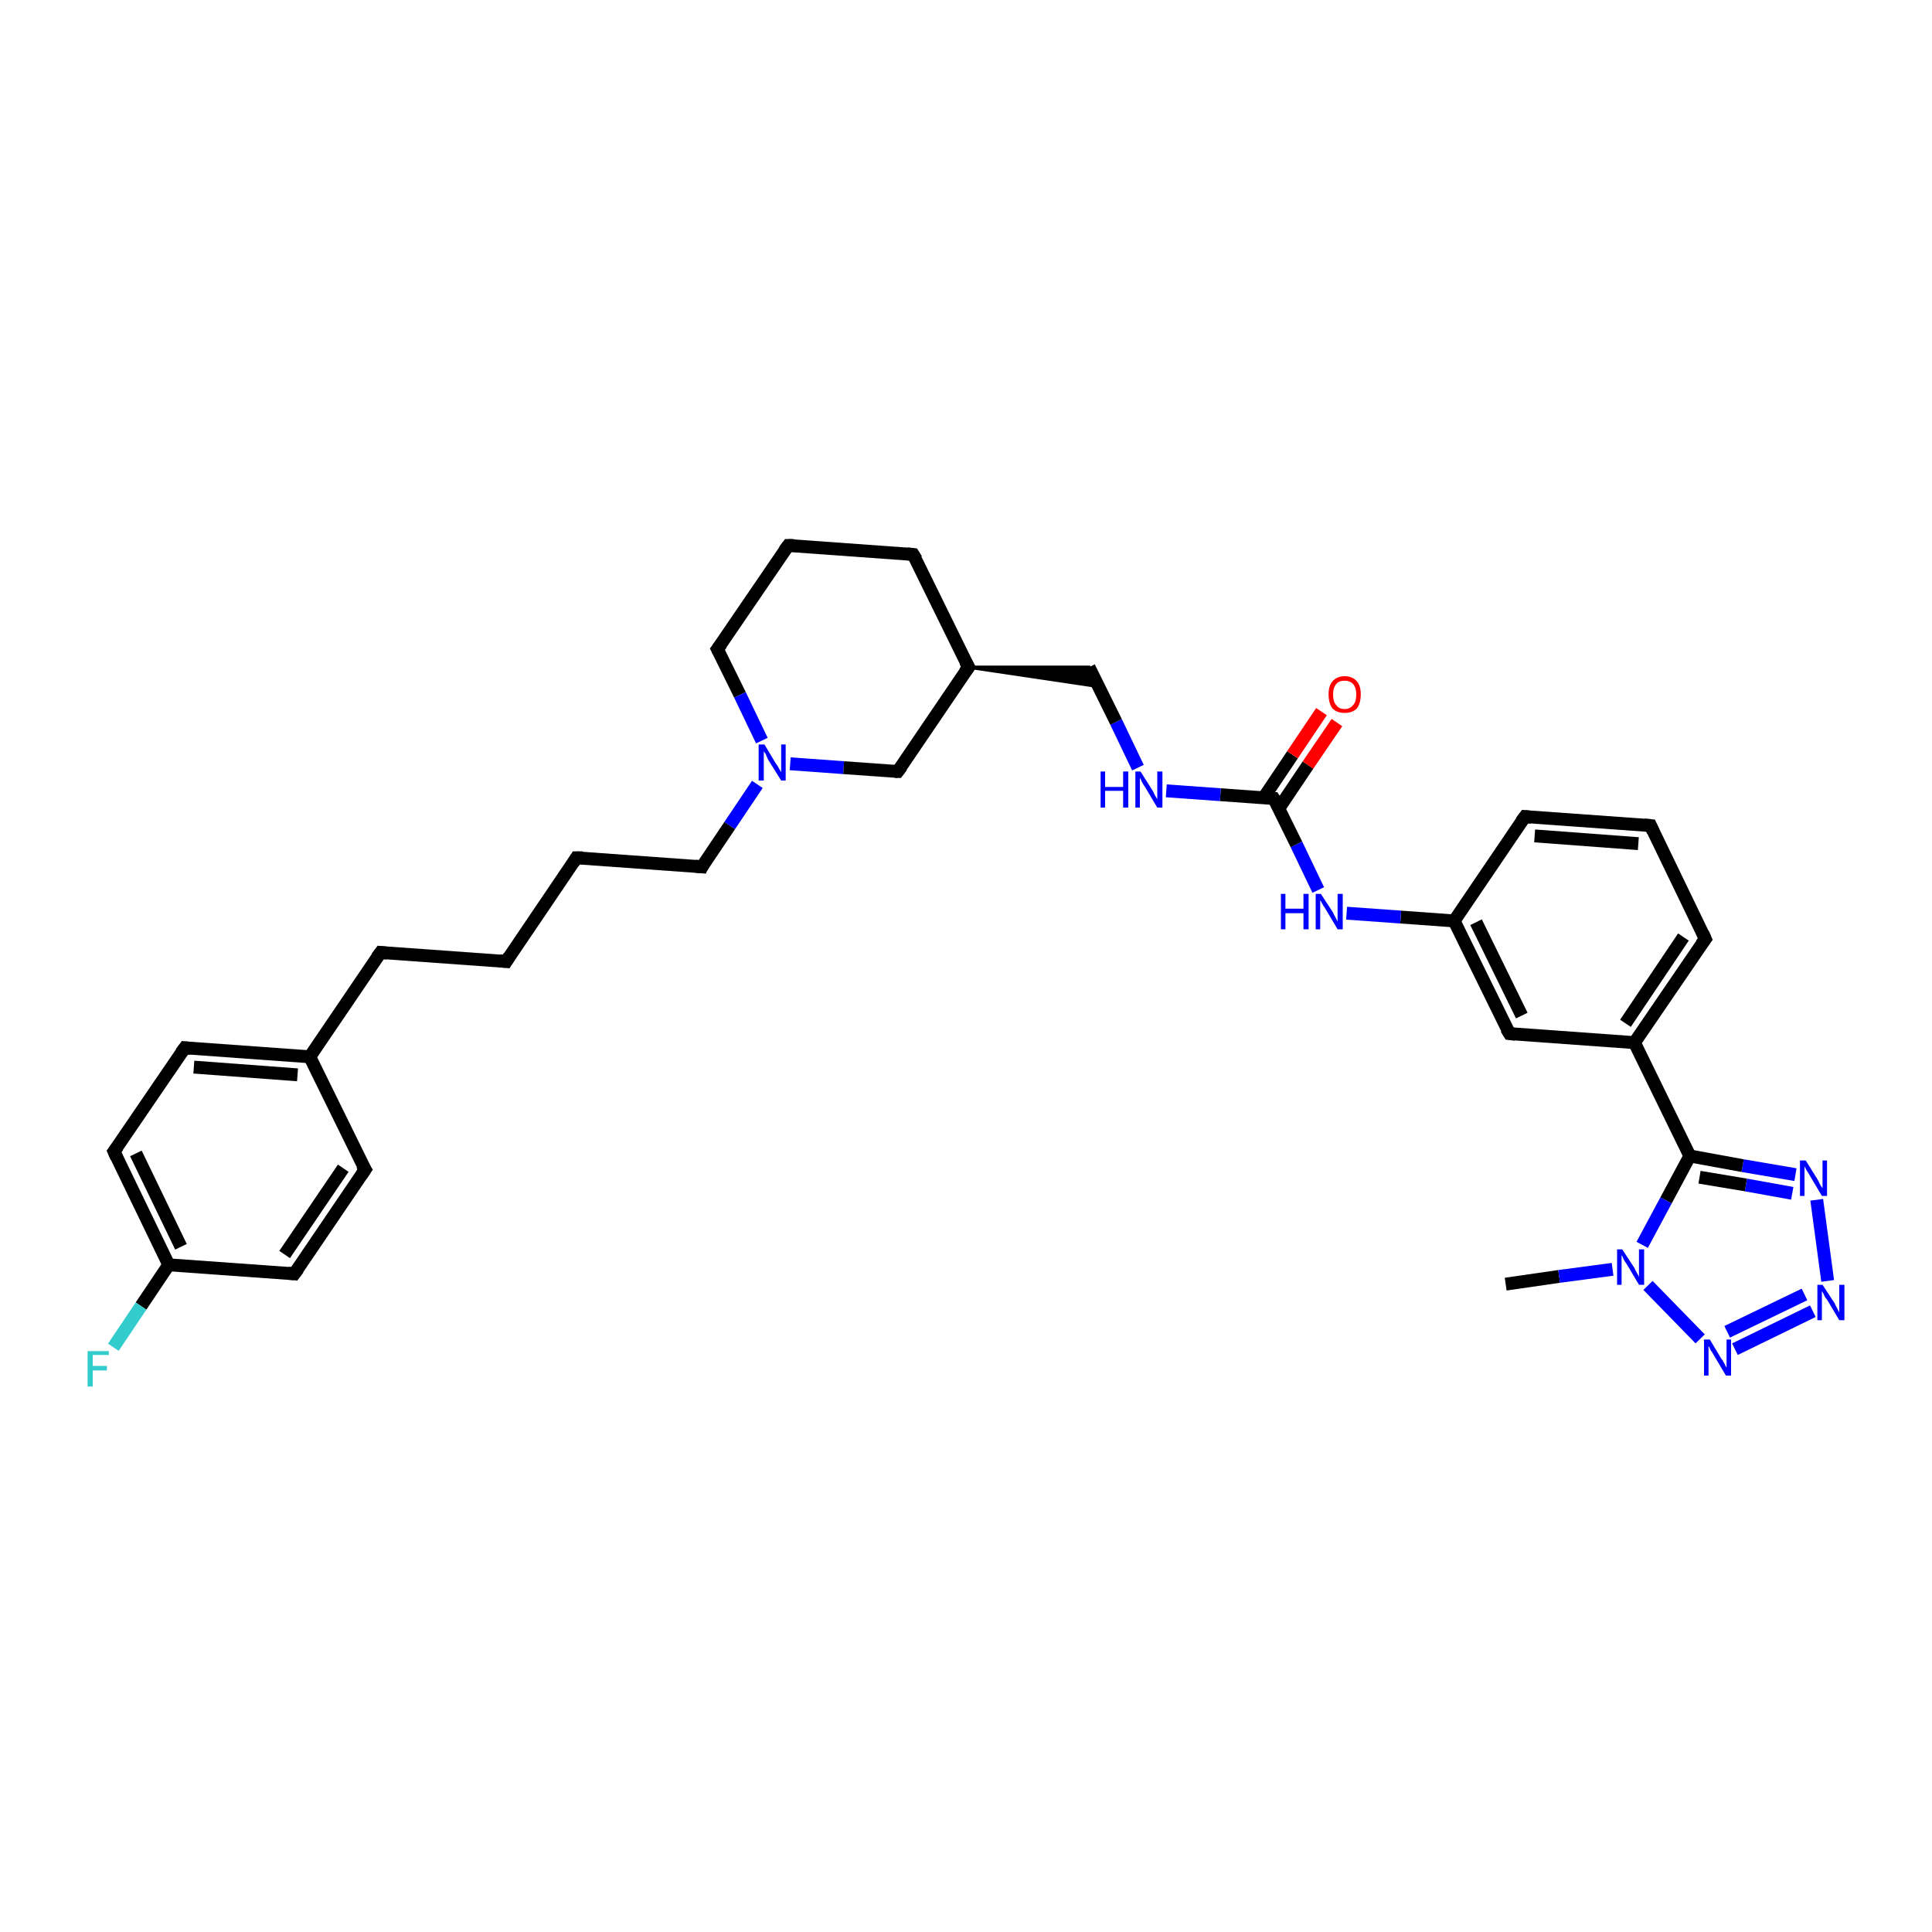 <?xml version='1.0' encoding='iso-8859-1'?>
<svg version='1.1' baseProfile='full'
              xmlns='http://www.w3.org/2000/svg'
                      xmlns:rdkit='http://www.rdkit.org/xml'
                      xmlns:xlink='http://www.w3.org/1999/xlink'
                  xml:space='preserve'
width='300px' height='300px' viewBox='0 0 300 300'>
<!-- END OF HEADER -->
<rect style='opacity:1.0;fill:#FFFFFF;stroke:none' width='300.0' height='300.0' x='0.0' y='0.0'> </rect>
<path class='bond-0 atom-0 atom-1' d='M 233.8,199.4 L 242.1,198.2' style='fill:none;fill-rule:evenodd;stroke:#000000;stroke-width:2.0px;stroke-linecap:butt;stroke-linejoin:miter;stroke-opacity:1' />
<path class='bond-0 atom-0 atom-1' d='M 242.1,198.2 L 250.4,197.1' style='fill:none;fill-rule:evenodd;stroke:#0000FF;stroke-width:2.0px;stroke-linecap:butt;stroke-linejoin:miter;stroke-opacity:1' />
<path class='bond-1 atom-1 atom-2' d='M 255.9,199.6 L 264.0,207.9' style='fill:none;fill-rule:evenodd;stroke:#0000FF;stroke-width:2.0px;stroke-linecap:butt;stroke-linejoin:miter;stroke-opacity:1' />
<path class='bond-2 atom-2 atom-3' d='M 269.4,209.5 L 281.5,203.6' style='fill:none;fill-rule:evenodd;stroke:#0000FF;stroke-width:2.0px;stroke-linecap:butt;stroke-linejoin:miter;stroke-opacity:1' />
<path class='bond-2 atom-2 atom-3' d='M 268.2,206.8 L 280.2,201.0' style='fill:none;fill-rule:evenodd;stroke:#0000FF;stroke-width:2.0px;stroke-linecap:butt;stroke-linejoin:miter;stroke-opacity:1' />
<path class='bond-3 atom-3 atom-4' d='M 283.8,198.9 L 282.1,186.3' style='fill:none;fill-rule:evenodd;stroke:#0000FF;stroke-width:2.0px;stroke-linecap:butt;stroke-linejoin:miter;stroke-opacity:1' />
<path class='bond-4 atom-4 atom-5' d='M 278.8,182.4 L 270.6,181.0' style='fill:none;fill-rule:evenodd;stroke:#0000FF;stroke-width:2.0px;stroke-linecap:butt;stroke-linejoin:miter;stroke-opacity:1' />
<path class='bond-4 atom-4 atom-5' d='M 270.6,181.0 L 262.4,179.5' style='fill:none;fill-rule:evenodd;stroke:#000000;stroke-width:2.0px;stroke-linecap:butt;stroke-linejoin:miter;stroke-opacity:1' />
<path class='bond-4 atom-4 atom-5' d='M 278.3,185.3 L 271.1,184.0' style='fill:none;fill-rule:evenodd;stroke:#0000FF;stroke-width:2.0px;stroke-linecap:butt;stroke-linejoin:miter;stroke-opacity:1' />
<path class='bond-4 atom-4 atom-5' d='M 271.1,184.0 L 263.9,182.8' style='fill:none;fill-rule:evenodd;stroke:#000000;stroke-width:2.0px;stroke-linecap:butt;stroke-linejoin:miter;stroke-opacity:1' />
<path class='bond-5 atom-5 atom-6' d='M 262.4,179.5 L 253.8,161.9' style='fill:none;fill-rule:evenodd;stroke:#000000;stroke-width:2.0px;stroke-linecap:butt;stroke-linejoin:miter;stroke-opacity:1' />
<path class='bond-6 atom-6 atom-7' d='M 253.8,161.9 L 264.8,145.8' style='fill:none;fill-rule:evenodd;stroke:#000000;stroke-width:2.0px;stroke-linecap:butt;stroke-linejoin:miter;stroke-opacity:1' />
<path class='bond-6 atom-6 atom-7' d='M 252.4,158.9 L 261.4,145.5' style='fill:none;fill-rule:evenodd;stroke:#000000;stroke-width:2.0px;stroke-linecap:butt;stroke-linejoin:miter;stroke-opacity:1' />
<path class='bond-7 atom-7 atom-8' d='M 264.8,145.8 L 256.3,128.2' style='fill:none;fill-rule:evenodd;stroke:#000000;stroke-width:2.0px;stroke-linecap:butt;stroke-linejoin:miter;stroke-opacity:1' />
<path class='bond-8 atom-8 atom-9' d='M 256.3,128.2 L 236.8,126.8' style='fill:none;fill-rule:evenodd;stroke:#000000;stroke-width:2.0px;stroke-linecap:butt;stroke-linejoin:miter;stroke-opacity:1' />
<path class='bond-8 atom-8 atom-9' d='M 254.4,131.0 L 238.3,129.8' style='fill:none;fill-rule:evenodd;stroke:#000000;stroke-width:2.0px;stroke-linecap:butt;stroke-linejoin:miter;stroke-opacity:1' />
<path class='bond-9 atom-9 atom-10' d='M 236.8,126.8 L 225.8,143.0' style='fill:none;fill-rule:evenodd;stroke:#000000;stroke-width:2.0px;stroke-linecap:butt;stroke-linejoin:miter;stroke-opacity:1' />
<path class='bond-10 atom-10 atom-11' d='M 225.8,143.0 L 217.5,142.4' style='fill:none;fill-rule:evenodd;stroke:#000000;stroke-width:2.0px;stroke-linecap:butt;stroke-linejoin:miter;stroke-opacity:1' />
<path class='bond-10 atom-10 atom-11' d='M 217.5,142.4 L 209.1,141.8' style='fill:none;fill-rule:evenodd;stroke:#0000FF;stroke-width:2.0px;stroke-linecap:butt;stroke-linejoin:miter;stroke-opacity:1' />
<path class='bond-11 atom-11 atom-12' d='M 204.7,138.2 L 201.3,131.1' style='fill:none;fill-rule:evenodd;stroke:#0000FF;stroke-width:2.0px;stroke-linecap:butt;stroke-linejoin:miter;stroke-opacity:1' />
<path class='bond-11 atom-11 atom-12' d='M 201.3,131.1 L 197.8,124.0' style='fill:none;fill-rule:evenodd;stroke:#000000;stroke-width:2.0px;stroke-linecap:butt;stroke-linejoin:miter;stroke-opacity:1' />
<path class='bond-12 atom-12 atom-13' d='M 198.6,125.5 L 203.1,118.8' style='fill:none;fill-rule:evenodd;stroke:#000000;stroke-width:2.0px;stroke-linecap:butt;stroke-linejoin:miter;stroke-opacity:1' />
<path class='bond-12 atom-12 atom-13' d='M 203.1,118.8 L 207.6,112.2' style='fill:none;fill-rule:evenodd;stroke:#FF0000;stroke-width:2.0px;stroke-linecap:butt;stroke-linejoin:miter;stroke-opacity:1' />
<path class='bond-12 atom-12 atom-13' d='M 196.2,123.9 L 200.7,117.2' style='fill:none;fill-rule:evenodd;stroke:#000000;stroke-width:2.0px;stroke-linecap:butt;stroke-linejoin:miter;stroke-opacity:1' />
<path class='bond-12 atom-12 atom-13' d='M 200.7,117.2 L 205.2,110.5' style='fill:none;fill-rule:evenodd;stroke:#FF0000;stroke-width:2.0px;stroke-linecap:butt;stroke-linejoin:miter;stroke-opacity:1' />
<path class='bond-13 atom-12 atom-14' d='M 197.8,124.0 L 189.5,123.4' style='fill:none;fill-rule:evenodd;stroke:#000000;stroke-width:2.0px;stroke-linecap:butt;stroke-linejoin:miter;stroke-opacity:1' />
<path class='bond-13 atom-12 atom-14' d='M 189.5,123.4 L 181.1,122.8' style='fill:none;fill-rule:evenodd;stroke:#0000FF;stroke-width:2.0px;stroke-linecap:butt;stroke-linejoin:miter;stroke-opacity:1' />
<path class='bond-14 atom-14 atom-15' d='M 176.7,119.2 L 173.3,112.1' style='fill:none;fill-rule:evenodd;stroke:#0000FF;stroke-width:2.0px;stroke-linecap:butt;stroke-linejoin:miter;stroke-opacity:1' />
<path class='bond-14 atom-14 atom-15' d='M 173.3,112.1 L 169.1,103.6' style='fill:none;fill-rule:evenodd;stroke:#000000;stroke-width:2.0px;stroke-linecap:butt;stroke-linejoin:miter;stroke-opacity:1' />
<path class='bond-15 atom-16 atom-15' d='M 150.4,103.6 L 169.1,103.6 L 170.6,106.6 Z' style='fill:#000000;fill-rule:evenodd;fill-opacity:1;stroke:#000000;stroke-width:0.5px;stroke-linecap:butt;stroke-linejoin:miter;stroke-opacity:1;' />
<path class='bond-16 atom-16 atom-17' d='M 150.4,103.6 L 141.8,86.1' style='fill:none;fill-rule:evenodd;stroke:#000000;stroke-width:2.0px;stroke-linecap:butt;stroke-linejoin:miter;stroke-opacity:1' />
<path class='bond-17 atom-17 atom-18' d='M 141.8,86.1 L 122.4,84.7' style='fill:none;fill-rule:evenodd;stroke:#000000;stroke-width:2.0px;stroke-linecap:butt;stroke-linejoin:miter;stroke-opacity:1' />
<path class='bond-18 atom-18 atom-19' d='M 122.4,84.7 L 111.4,100.8' style='fill:none;fill-rule:evenodd;stroke:#000000;stroke-width:2.0px;stroke-linecap:butt;stroke-linejoin:miter;stroke-opacity:1' />
<path class='bond-19 atom-19 atom-20' d='M 111.4,100.8 L 114.9,107.9' style='fill:none;fill-rule:evenodd;stroke:#000000;stroke-width:2.0px;stroke-linecap:butt;stroke-linejoin:miter;stroke-opacity:1' />
<path class='bond-19 atom-19 atom-20' d='M 114.9,107.9 L 118.3,115.0' style='fill:none;fill-rule:evenodd;stroke:#0000FF;stroke-width:2.0px;stroke-linecap:butt;stroke-linejoin:miter;stroke-opacity:1' />
<path class='bond-20 atom-20 atom-21' d='M 117.6,121.8 L 113.3,128.2' style='fill:none;fill-rule:evenodd;stroke:#0000FF;stroke-width:2.0px;stroke-linecap:butt;stroke-linejoin:miter;stroke-opacity:1' />
<path class='bond-20 atom-20 atom-21' d='M 113.3,128.2 L 109.0,134.6' style='fill:none;fill-rule:evenodd;stroke:#000000;stroke-width:2.0px;stroke-linecap:butt;stroke-linejoin:miter;stroke-opacity:1' />
<path class='bond-21 atom-21 atom-22' d='M 109.0,134.6 L 89.5,133.2' style='fill:none;fill-rule:evenodd;stroke:#000000;stroke-width:2.0px;stroke-linecap:butt;stroke-linejoin:miter;stroke-opacity:1' />
<path class='bond-22 atom-22 atom-23' d='M 89.5,133.2 L 78.6,149.3' style='fill:none;fill-rule:evenodd;stroke:#000000;stroke-width:2.0px;stroke-linecap:butt;stroke-linejoin:miter;stroke-opacity:1' />
<path class='bond-23 atom-23 atom-24' d='M 78.6,149.3 L 59.1,147.9' style='fill:none;fill-rule:evenodd;stroke:#000000;stroke-width:2.0px;stroke-linecap:butt;stroke-linejoin:miter;stroke-opacity:1' />
<path class='bond-24 atom-24 atom-25' d='M 59.1,147.9 L 48.1,164.1' style='fill:none;fill-rule:evenodd;stroke:#000000;stroke-width:2.0px;stroke-linecap:butt;stroke-linejoin:miter;stroke-opacity:1' />
<path class='bond-25 atom-25 atom-26' d='M 48.1,164.1 L 28.7,162.7' style='fill:none;fill-rule:evenodd;stroke:#000000;stroke-width:2.0px;stroke-linecap:butt;stroke-linejoin:miter;stroke-opacity:1' />
<path class='bond-25 atom-25 atom-26' d='M 46.2,166.9 L 30.1,165.7' style='fill:none;fill-rule:evenodd;stroke:#000000;stroke-width:2.0px;stroke-linecap:butt;stroke-linejoin:miter;stroke-opacity:1' />
<path class='bond-26 atom-26 atom-27' d='M 28.7,162.7 L 17.7,178.8' style='fill:none;fill-rule:evenodd;stroke:#000000;stroke-width:2.0px;stroke-linecap:butt;stroke-linejoin:miter;stroke-opacity:1' />
<path class='bond-27 atom-27 atom-28' d='M 17.7,178.8 L 26.2,196.4' style='fill:none;fill-rule:evenodd;stroke:#000000;stroke-width:2.0px;stroke-linecap:butt;stroke-linejoin:miter;stroke-opacity:1' />
<path class='bond-27 atom-27 atom-28' d='M 21.1,179.1 L 28.1,193.6' style='fill:none;fill-rule:evenodd;stroke:#000000;stroke-width:2.0px;stroke-linecap:butt;stroke-linejoin:miter;stroke-opacity:1' />
<path class='bond-28 atom-28 atom-29' d='M 26.2,196.4 L 21.9,202.8' style='fill:none;fill-rule:evenodd;stroke:#000000;stroke-width:2.0px;stroke-linecap:butt;stroke-linejoin:miter;stroke-opacity:1' />
<path class='bond-28 atom-28 atom-29' d='M 21.9,202.8 L 17.6,209.2' style='fill:none;fill-rule:evenodd;stroke:#33CCCC;stroke-width:2.0px;stroke-linecap:butt;stroke-linejoin:miter;stroke-opacity:1' />
<path class='bond-29 atom-28 atom-30' d='M 26.2,196.4 L 45.7,197.8' style='fill:none;fill-rule:evenodd;stroke:#000000;stroke-width:2.0px;stroke-linecap:butt;stroke-linejoin:miter;stroke-opacity:1' />
<path class='bond-30 atom-30 atom-31' d='M 45.7,197.8 L 56.7,181.6' style='fill:none;fill-rule:evenodd;stroke:#000000;stroke-width:2.0px;stroke-linecap:butt;stroke-linejoin:miter;stroke-opacity:1' />
<path class='bond-30 atom-30 atom-31' d='M 44.2,194.8 L 53.3,181.4' style='fill:none;fill-rule:evenodd;stroke:#000000;stroke-width:2.0px;stroke-linecap:butt;stroke-linejoin:miter;stroke-opacity:1' />
<path class='bond-31 atom-20 atom-32' d='M 122.7,118.6 L 131.0,119.2' style='fill:none;fill-rule:evenodd;stroke:#0000FF;stroke-width:2.0px;stroke-linecap:butt;stroke-linejoin:miter;stroke-opacity:1' />
<path class='bond-31 atom-20 atom-32' d='M 131.0,119.2 L 139.4,119.8' style='fill:none;fill-rule:evenodd;stroke:#000000;stroke-width:2.0px;stroke-linecap:butt;stroke-linejoin:miter;stroke-opacity:1' />
<path class='bond-32 atom-10 atom-33' d='M 225.8,143.0 L 234.4,160.5' style='fill:none;fill-rule:evenodd;stroke:#000000;stroke-width:2.0px;stroke-linecap:butt;stroke-linejoin:miter;stroke-opacity:1' />
<path class='bond-32 atom-10 atom-33' d='M 229.2,143.2 L 236.3,157.7' style='fill:none;fill-rule:evenodd;stroke:#000000;stroke-width:2.0px;stroke-linecap:butt;stroke-linejoin:miter;stroke-opacity:1' />
<path class='bond-33 atom-5 atom-1' d='M 262.4,179.5 L 258.7,186.4' style='fill:none;fill-rule:evenodd;stroke:#000000;stroke-width:2.0px;stroke-linecap:butt;stroke-linejoin:miter;stroke-opacity:1' />
<path class='bond-33 atom-5 atom-1' d='M 258.7,186.4 L 255.0,193.3' style='fill:none;fill-rule:evenodd;stroke:#0000FF;stroke-width:2.0px;stroke-linecap:butt;stroke-linejoin:miter;stroke-opacity:1' />
<path class='bond-34 atom-33 atom-6' d='M 234.4,160.5 L 253.8,161.9' style='fill:none;fill-rule:evenodd;stroke:#000000;stroke-width:2.0px;stroke-linecap:butt;stroke-linejoin:miter;stroke-opacity:1' />
<path class='bond-35 atom-32 atom-16' d='M 139.4,119.8 L 150.4,103.6' style='fill:none;fill-rule:evenodd;stroke:#000000;stroke-width:2.0px;stroke-linecap:butt;stroke-linejoin:miter;stroke-opacity:1' />
<path class='bond-36 atom-31 atom-25' d='M 56.7,181.6 L 48.1,164.1' style='fill:none;fill-rule:evenodd;stroke:#000000;stroke-width:2.0px;stroke-linecap:butt;stroke-linejoin:miter;stroke-opacity:1' />
<path d='M 264.2,146.6 L 264.8,145.8 L 264.4,144.9' style='fill:none;stroke:#000000;stroke-width:2.0px;stroke-linecap:butt;stroke-linejoin:miter;stroke-opacity:1;' />
<path d='M 256.7,129.1 L 256.3,128.2 L 255.3,128.1' style='fill:none;stroke:#000000;stroke-width:2.0px;stroke-linecap:butt;stroke-linejoin:miter;stroke-opacity:1;' />
<path d='M 237.8,126.9 L 236.8,126.8 L 236.2,127.6' style='fill:none;stroke:#000000;stroke-width:2.0px;stroke-linecap:butt;stroke-linejoin:miter;stroke-opacity:1;' />
<path d='M 198.0,124.3 L 197.8,124.0 L 197.4,124.0' style='fill:none;stroke:#000000;stroke-width:2.0px;stroke-linecap:butt;stroke-linejoin:miter;stroke-opacity:1;' />
<path d='M 149.9,102.7 L 150.4,103.6 L 149.8,104.4' style='fill:none;stroke:#000000;stroke-width:2.0px;stroke-linecap:butt;stroke-linejoin:miter;stroke-opacity:1;' />
<path d='M 142.3,86.9 L 141.8,86.1 L 140.9,86.0' style='fill:none;stroke:#000000;stroke-width:2.0px;stroke-linecap:butt;stroke-linejoin:miter;stroke-opacity:1;' />
<path d='M 123.3,84.7 L 122.4,84.7 L 121.8,85.5' style='fill:none;stroke:#000000;stroke-width:2.0px;stroke-linecap:butt;stroke-linejoin:miter;stroke-opacity:1;' />
<path d='M 112.0,100.0 L 111.4,100.8 L 111.6,101.2' style='fill:none;stroke:#000000;stroke-width:2.0px;stroke-linecap:butt;stroke-linejoin:miter;stroke-opacity:1;' />
<path d='M 109.2,134.2 L 109.0,134.6 L 108.0,134.5' style='fill:none;stroke:#000000;stroke-width:2.0px;stroke-linecap:butt;stroke-linejoin:miter;stroke-opacity:1;' />
<path d='M 90.5,133.2 L 89.5,133.2 L 89.0,134.0' style='fill:none;stroke:#000000;stroke-width:2.0px;stroke-linecap:butt;stroke-linejoin:miter;stroke-opacity:1;' />
<path d='M 79.1,148.5 L 78.6,149.3 L 77.6,149.2' style='fill:none;stroke:#000000;stroke-width:2.0px;stroke-linecap:butt;stroke-linejoin:miter;stroke-opacity:1;' />
<path d='M 60.1,148.0 L 59.1,147.9 L 58.5,148.7' style='fill:none;stroke:#000000;stroke-width:2.0px;stroke-linecap:butt;stroke-linejoin:miter;stroke-opacity:1;' />
<path d='M 29.6,162.8 L 28.7,162.7 L 28.1,163.5' style='fill:none;stroke:#000000;stroke-width:2.0px;stroke-linecap:butt;stroke-linejoin:miter;stroke-opacity:1;' />
<path d='M 18.3,178.0 L 17.7,178.8 L 18.1,179.7' style='fill:none;stroke:#000000;stroke-width:2.0px;stroke-linecap:butt;stroke-linejoin:miter;stroke-opacity:1;' />
<path d='M 44.7,197.7 L 45.7,197.8 L 46.3,197.0' style='fill:none;stroke:#000000;stroke-width:2.0px;stroke-linecap:butt;stroke-linejoin:miter;stroke-opacity:1;' />
<path d='M 56.1,182.5 L 56.7,181.6 L 56.2,180.8' style='fill:none;stroke:#000000;stroke-width:2.0px;stroke-linecap:butt;stroke-linejoin:miter;stroke-opacity:1;' />
<path d='M 139.0,119.8 L 139.4,119.8 L 140.0,119.0' style='fill:none;stroke:#000000;stroke-width:2.0px;stroke-linecap:butt;stroke-linejoin:miter;stroke-opacity:1;' />
<path d='M 233.9,159.7 L 234.4,160.5 L 235.3,160.6' style='fill:none;stroke:#000000;stroke-width:2.0px;stroke-linecap:butt;stroke-linejoin:miter;stroke-opacity:1;' />
<path class='atom-1' d='M 251.9 194.0
L 253.8 196.9
Q 253.9 197.2, 254.2 197.7
Q 254.5 198.2, 254.5 198.3
L 254.5 194.0
L 255.3 194.0
L 255.3 199.5
L 254.5 199.5
L 252.6 196.3
Q 252.3 195.9, 252.1 195.5
Q 251.9 195.0, 251.8 194.9
L 251.8 199.5
L 251.1 199.5
L 251.1 194.0
L 251.9 194.0
' fill='#0000FF'/>
<path class='atom-2' d='M 265.5 208.0
L 267.3 211.0
Q 267.5 211.2, 267.8 211.8
Q 268.0 212.3, 268.1 212.3
L 268.1 208.0
L 268.8 208.0
L 268.8 213.6
L 268.0 213.6
L 266.1 210.4
Q 265.9 210.0, 265.6 209.6
Q 265.4 209.1, 265.3 209.0
L 265.3 213.6
L 264.6 213.6
L 264.6 208.0
L 265.5 208.0
' fill='#0000FF'/>
<path class='atom-3' d='M 283.0 199.5
L 284.9 202.4
Q 285.0 202.7, 285.3 203.2
Q 285.6 203.8, 285.6 203.8
L 285.6 199.5
L 286.4 199.5
L 286.4 205.0
L 285.6 205.0
L 283.7 201.8
Q 283.4 201.5, 283.2 201.0
Q 283.0 200.6, 282.9 200.5
L 282.9 205.0
L 282.2 205.0
L 282.2 199.5
L 283.0 199.5
' fill='#0000FF'/>
<path class='atom-4' d='M 280.4 180.2
L 282.2 183.1
Q 282.4 183.4, 282.6 183.9
Q 282.9 184.4, 283.0 184.5
L 283.0 180.2
L 283.7 180.2
L 283.7 185.7
L 282.9 185.7
L 281.0 182.5
Q 280.8 182.1, 280.5 181.7
Q 280.3 181.3, 280.2 181.1
L 280.2 185.7
L 279.5 185.7
L 279.5 180.2
L 280.4 180.2
' fill='#0000FF'/>
<path class='atom-11' d='M 198.9 138.8
L 199.6 138.8
L 199.6 141.1
L 202.4 141.1
L 202.4 138.8
L 203.2 138.8
L 203.2 144.3
L 202.4 144.3
L 202.4 141.8
L 199.6 141.8
L 199.6 144.3
L 198.9 144.3
L 198.9 138.8
' fill='#0000FF'/>
<path class='atom-11' d='M 205.1 138.8
L 207.0 141.7
Q 207.1 142.0, 207.4 142.5
Q 207.7 143.1, 207.7 143.1
L 207.7 138.8
L 208.5 138.8
L 208.5 144.3
L 207.7 144.3
L 205.8 141.1
Q 205.5 140.7, 205.3 140.3
Q 205.1 139.9, 205.0 139.8
L 205.0 144.3
L 204.3 144.3
L 204.3 138.8
L 205.1 138.8
' fill='#0000FF'/>
<path class='atom-13' d='M 206.3 107.8
Q 206.3 106.5, 206.9 105.8
Q 207.6 105.0, 208.8 105.0
Q 210.0 105.0, 210.7 105.8
Q 211.3 106.5, 211.3 107.8
Q 211.3 109.2, 210.7 110.0
Q 210.0 110.7, 208.8 110.7
Q 207.6 110.7, 206.9 110.0
Q 206.3 109.2, 206.3 107.8
M 208.8 110.1
Q 209.6 110.1, 210.1 109.5
Q 210.6 109.0, 210.6 107.8
Q 210.6 106.8, 210.1 106.2
Q 209.6 105.7, 208.8 105.7
Q 207.9 105.7, 207.5 106.2
Q 207.0 106.8, 207.0 107.8
Q 207.0 109.0, 207.5 109.5
Q 207.9 110.1, 208.8 110.1
' fill='#FF0000'/>
<path class='atom-14' d='M 170.9 119.8
L 171.6 119.8
L 171.6 122.2
L 174.4 122.2
L 174.4 119.8
L 175.2 119.8
L 175.2 125.4
L 174.4 125.4
L 174.4 122.8
L 171.6 122.8
L 171.6 125.4
L 170.9 125.4
L 170.9 119.8
' fill='#0000FF'/>
<path class='atom-14' d='M 177.1 119.8
L 179.0 122.8
Q 179.1 123.0, 179.4 123.6
Q 179.7 124.1, 179.7 124.1
L 179.7 119.8
L 180.5 119.8
L 180.5 125.4
L 179.7 125.4
L 177.8 122.2
Q 177.5 121.8, 177.3 121.4
Q 177.1 120.9, 177.0 120.8
L 177.0 125.4
L 176.3 125.4
L 176.3 119.8
L 177.1 119.8
' fill='#0000FF'/>
<path class='atom-20' d='M 118.7 115.6
L 120.5 118.6
Q 120.7 118.8, 121.0 119.4
Q 121.3 119.9, 121.3 119.9
L 121.3 115.6
L 122.0 115.6
L 122.0 121.2
L 121.3 121.2
L 119.3 118.0
Q 119.1 117.6, 118.9 117.1
Q 118.6 116.7, 118.6 116.6
L 118.6 121.2
L 117.8 121.2
L 117.8 115.6
L 118.7 115.6
' fill='#0000FF'/>
<path class='atom-29' d='M 13.6 209.8
L 16.9 209.8
L 16.9 210.4
L 14.4 210.4
L 14.4 212.1
L 16.6 212.1
L 16.6 212.8
L 14.4 212.8
L 14.4 215.3
L 13.6 215.3
L 13.6 209.8
' fill='#33CCCC'/>
</svg>
